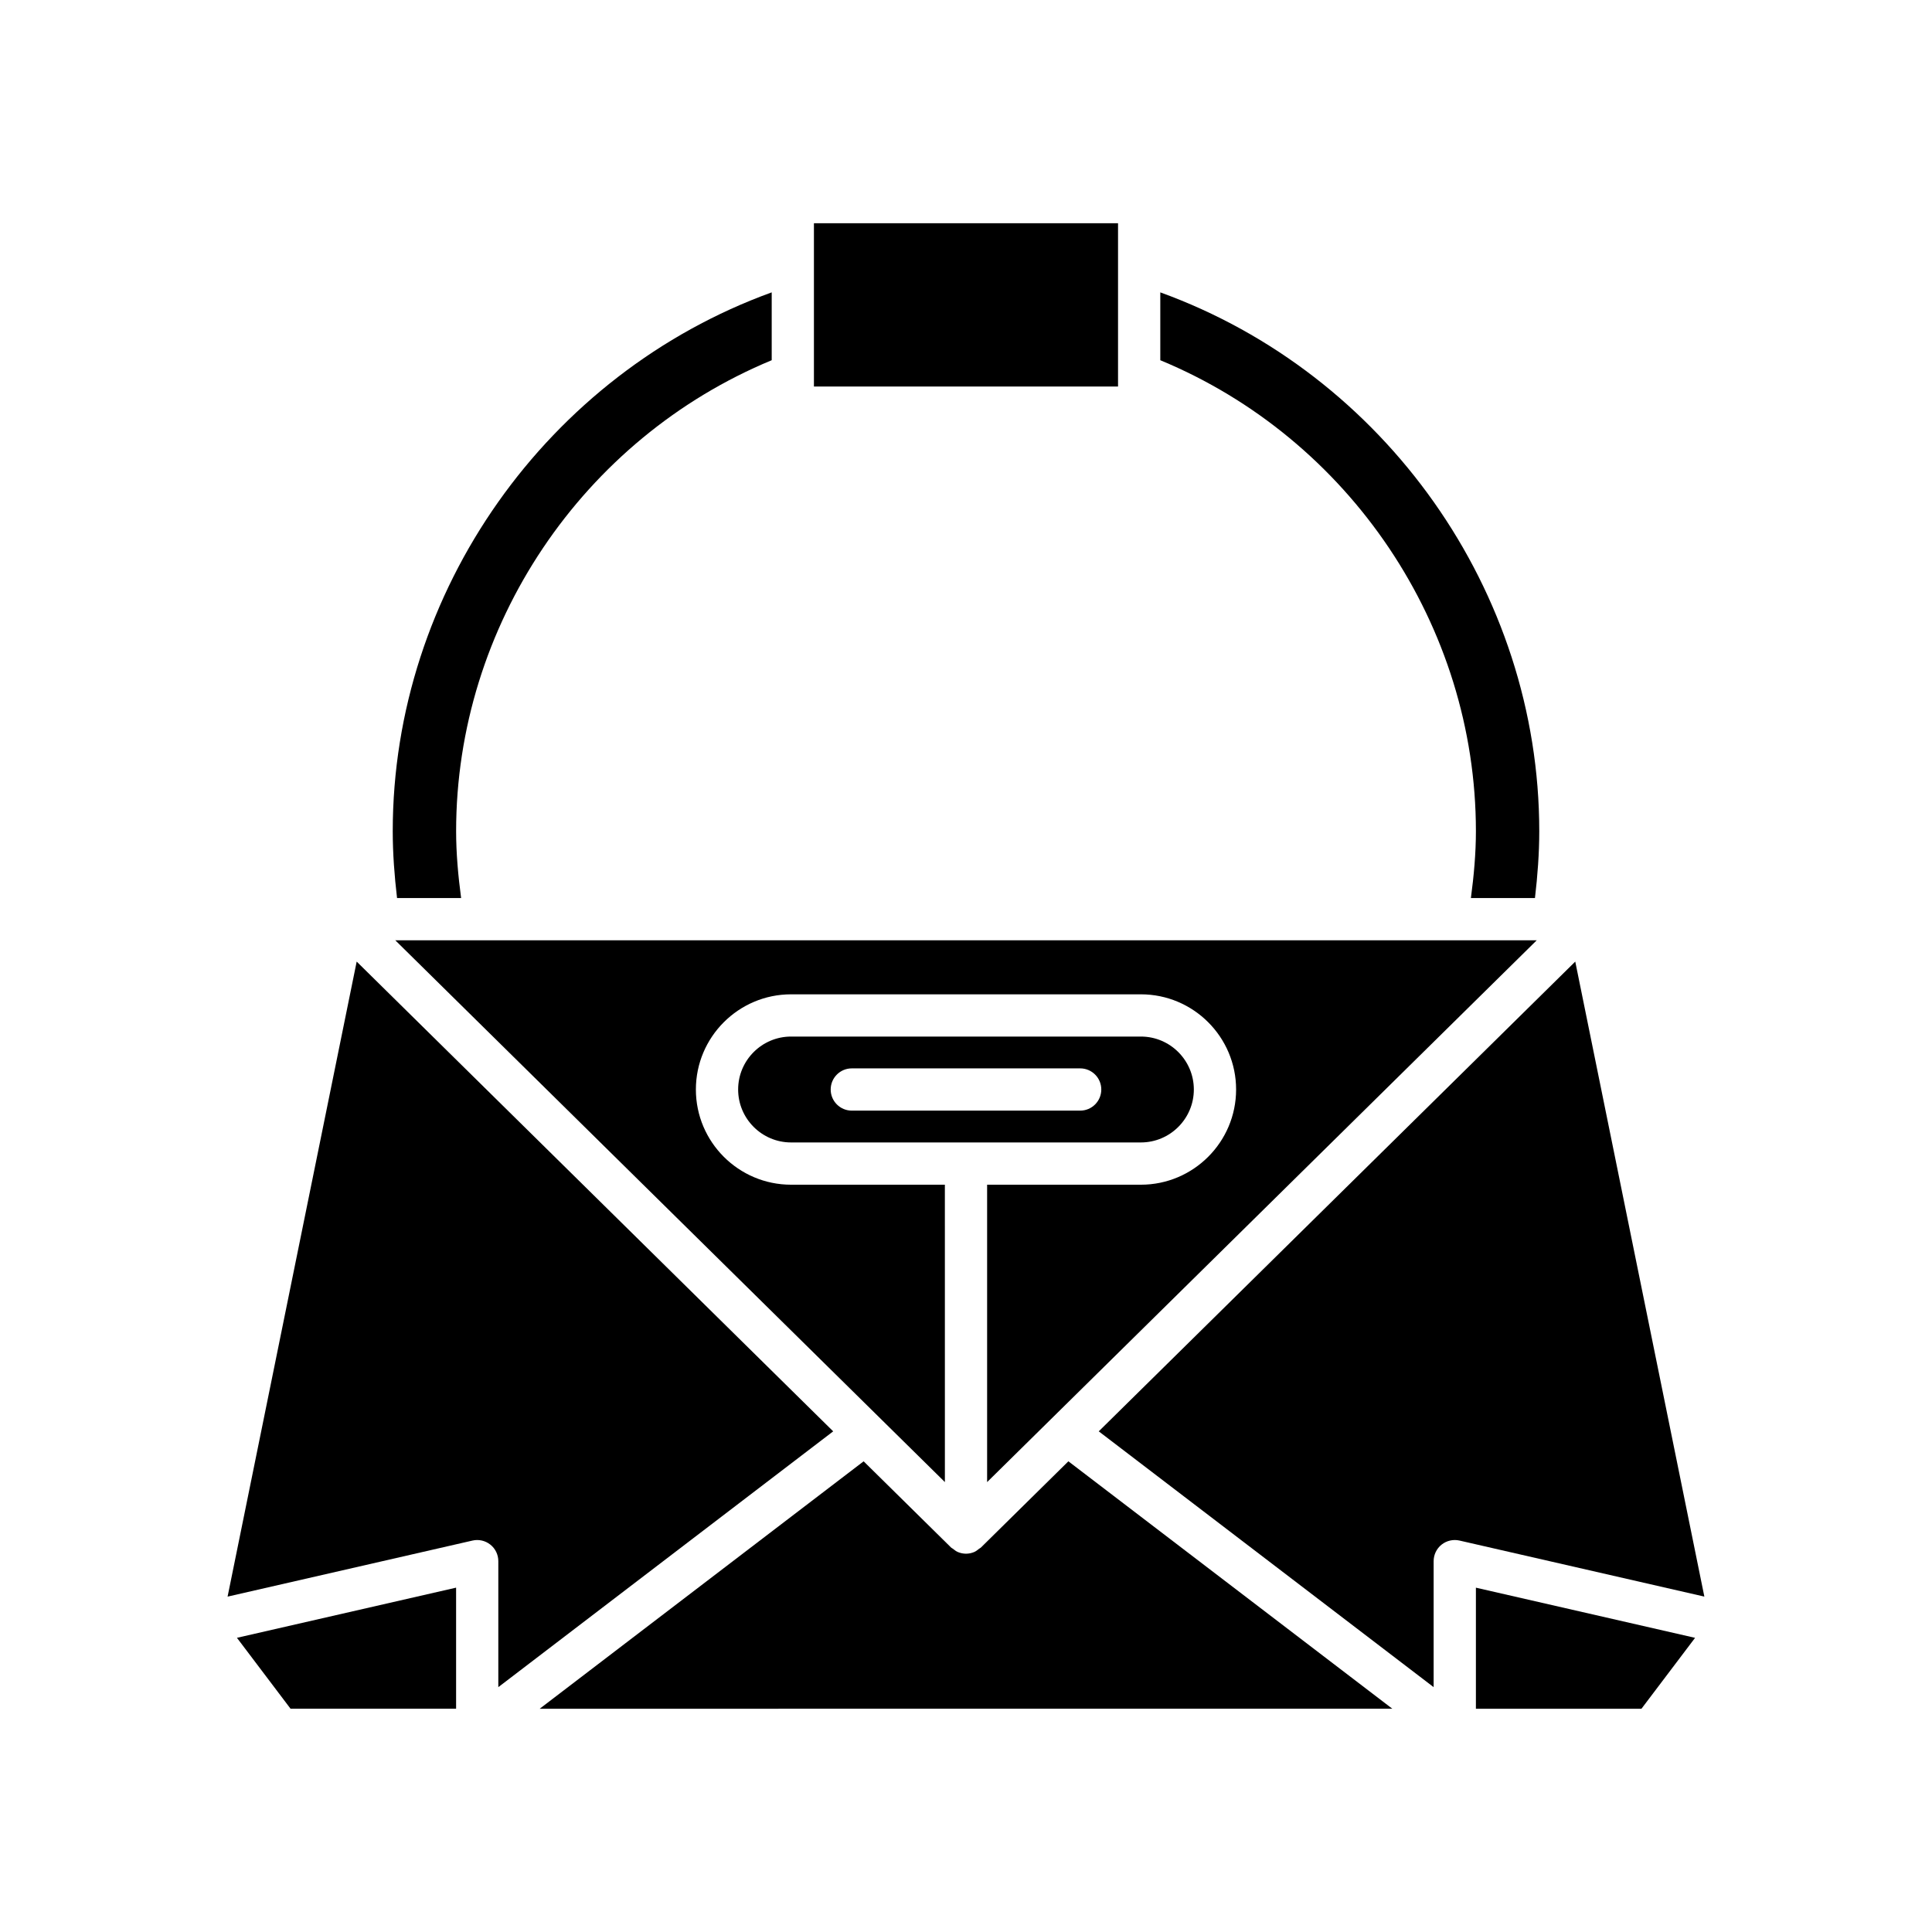 <?xml version="1.0" encoding="UTF-8"?>
<!-- Uploaded to: SVG Repo, www.svgrepo.com, Generator: SVG Repo Mixer Tools -->
<svg fill="#000000" width="800px" height="800px" version="1.1" viewBox="144 144 512 512" xmlns="http://www.w3.org/2000/svg">
 <g>
  <path d="m221 596.83h43.871v-32.086l-58.078 13.293z"/>
  <path d="m512.98 596.83-85.848-65.57-23.168 22.84-0.031 0.031c-0.133 0.129-0.305 0.176-0.445 0.293-0.422 0.344-0.848 0.68-1.355 0.891-0.68 0.281-1.402 0.43-2.129 0.43s-1.449-0.148-2.133-0.43c-0.508-0.211-0.934-0.547-1.352-0.887-0.141-0.113-0.316-0.164-0.449-0.293l-0.031-0.031-23.168-22.84-85.848 65.57z"/>
  <path d="m394.4 457.96h-40.754c-13.914 0-25.23-11.316-25.23-25.227s11.316-25.227 25.23-25.227h92.703c13.914 0 25.23 11.316 25.23 25.227s-11.316 25.227-25.23 25.227h-40.754v78.812l145.65-143.58-302.49-0.004 145.65 143.58z"/>
  <path d="m535.13 564.75v32.086h43.871l14.211-18.793z"/>
  <path d="m561.46 398.83-126.28 124.49 88.75 67.789v-33.391c0-1.703 0.777-3.316 2.109-4.379 1.332-1.055 3.09-1.453 4.734-1.078l64.898 14.855z"/>
  <path d="m550.78 381.99c0.691-5.898 1.141-11.824 1.141-17.699 0-63.676-40.961-121.26-100.43-142.81v17.98c50.164 20.777 83.641 70.398 83.641 124.83 0 5.84-0.535 11.77-1.328 17.699z"/>
  <path d="m359.7 203.16h80.59v43.273h-80.59z"/>
  <path d="m348.51 239.46v-17.98c-59.473 21.555-100.43 79.141-100.43 142.81 0 5.871 0.449 11.797 1.141 17.699h16.98c-0.789-5.93-1.324-11.859-1.324-17.699-0.004-54.434 33.477-104.05 83.637-124.83z"/>
  <path d="m273.95 553.34c1.332 1.062 2.109 2.676 2.109 4.379v33.391l88.746-67.789-126.28-124.49-34.211 168.29 64.898-14.855c1.645-0.387 3.402 0.016 4.734 1.074z"/>
  <path d="m460.38 432.73c0-7.734-6.297-14.031-14.031-14.031h-92.703c-7.734 0-14.031 6.293-14.031 14.031 0 7.734 6.297 14.031 14.031 14.031h92.703c7.734-0.004 14.031-6.297 14.031-14.031zm-30.125 5.598h-60.516c-3.094 0-5.598-2.508-5.598-5.598s2.504-5.598 5.598-5.598h60.516c3.094 0 5.598 2.508 5.598 5.598s-2.504 5.598-5.598 5.598z"/>
 </g>
</svg>